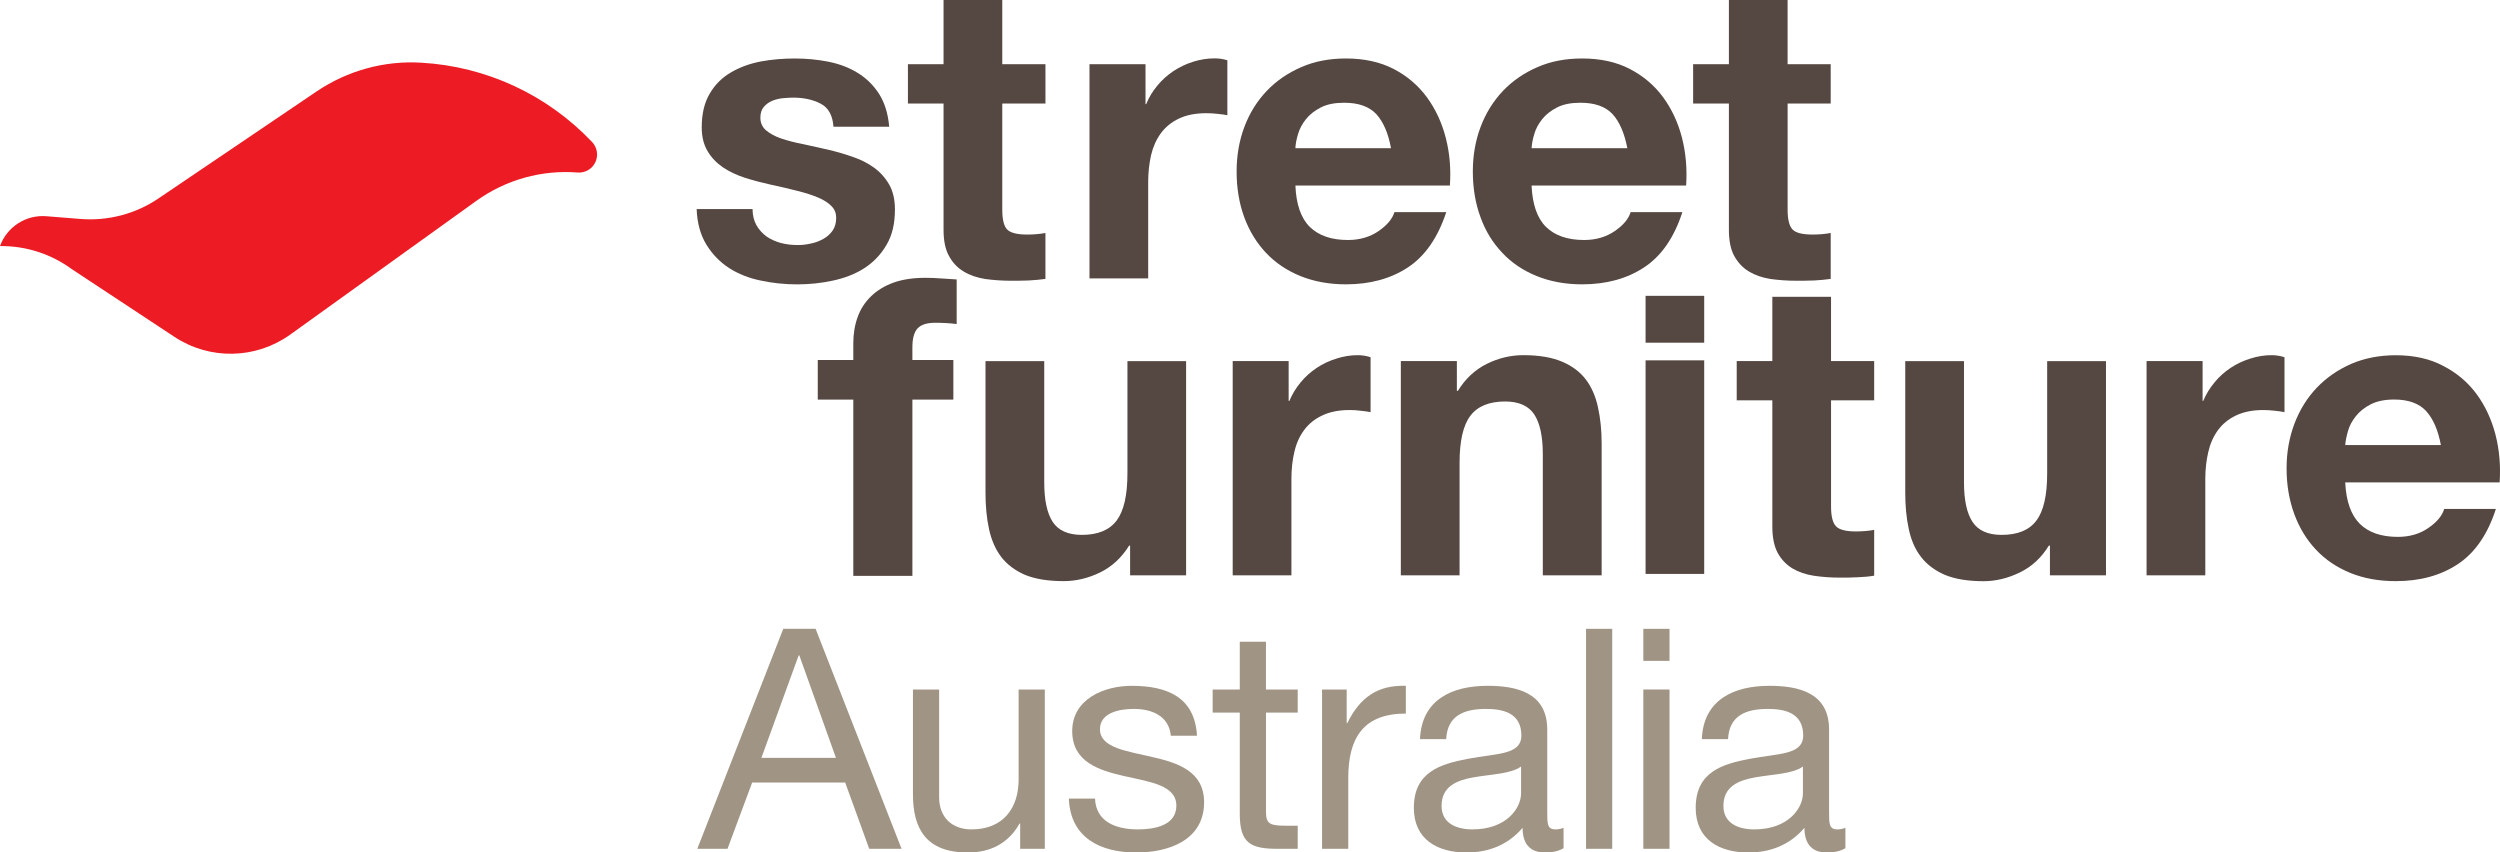 <?xml version="1.0" encoding="utf-8"?>
<!-- Generator: Adobe Illustrator 16.0.4, SVG Export Plug-In . SVG Version: 6.00 Build 0)  -->
<!DOCTYPE svg PUBLIC "-//W3C//DTD SVG 1.1//EN" "http://www.w3.org/Graphics/SVG/1.1/DTD/svg11.dtd">
<svg version="1.1" id="Layer_1" xmlns="http://www.w3.org/2000/svg" xmlns:xlink="http://www.w3.org/1999/xlink" x="0px" y="0px"
	 width="200px" height="68.2px" viewBox="0 0 200 68.2" enable-background="new 0 0 200 68.2" xml:space="preserve">
<g>
	<path fill="#554741" d="M136.336,27.416h-4.69v-3.749h4.69V27.416z M131.646,28.828h4.69v17.085h-4.69V28.828z"/>
	<g>
		<path fill="#554741" d="M80.182,5.135h3.454v3.148h-3.454v8.486c0,0.804,0.132,1.329,0.397,1.595c0.267,0.266,0.793,0.4,1.591,0.4
			c0.534,0,1.02-0.042,1.465-0.125v3.673c-0.405,0.06-0.845,0.095-1.332,0.126c-0.492,0.019-0.964,0.022-1.425,0.022
			c-0.727,0-1.419-0.053-2.073-0.142c-0.641-0.105-1.219-0.297-1.715-0.599c-0.5-0.298-0.887-0.716-1.172-1.243
			c-0.295-0.529-0.434-1.227-0.434-2.091V8.283h-2.85V5.135h2.85V0h4.697V5.135z"/>
		<path fill="#ED1C24" d="M0,19.685c2.074-0.021,4.094,0.633,5.756,1.854l8.188,5.403c2.83,1.875,6.52,1.803,9.278-0.178
			l14.895-10.702c2.351-1.688,5.22-2.487,8.098-2.26c0.599,0.042,1.155-0.285,1.409-0.817c0.261-0.541,0.153-1.18-0.242-1.609
			c-3.588-3.792-8.482-6.067-13.685-6.361c-2.958-0.178-5.892,0.632-8.353,2.288l-12.653,8.562c-1.84,1.25-4.054,1.832-6.281,1.649
			l-2.683-0.215C2.088,17.158,0.561,18.138,0,19.685"/>
		<path fill="#554741" d="M60.204,16.723c0,0.504,0.112,0.948,0.319,1.307c0.209,0.365,0.483,0.657,0.812,0.896
			c0.328,0.227,0.715,0.4,1.145,0.516c0.429,0.111,0.878,0.162,1.348,0.162c0.325,0,0.671-0.036,1.037-0.12
			c0.363-0.071,0.694-0.2,0.996-0.368c0.294-0.16,0.543-0.378,0.742-0.658c0.197-0.276,0.292-0.627,0.292-1.042
			c0-0.35-0.114-0.659-0.362-0.909c-0.24-0.263-0.586-0.485-1.037-0.684c-0.459-0.199-1.016-0.378-1.677-0.546
			c-0.659-0.17-1.409-0.347-2.248-0.525c-0.682-0.152-1.357-0.328-2.005-0.538c-0.651-0.215-1.237-0.491-1.741-0.833
			c-0.505-0.347-0.913-0.771-1.222-1.294c-0.307-0.519-0.465-1.151-0.465-1.904c0-1.08,0.216-1.983,0.645-2.7
			c0.421-0.725,0.996-1.286,1.701-1.694c0.713-0.418,1.505-0.701,2.387-0.872c0.882-0.162,1.784-0.237,2.711-0.237
			c0.928,0,1.827,0.086,2.7,0.259c0.875,0.177,1.646,0.467,2.33,0.892c0.685,0.414,1.257,0.977,1.708,1.672
			c0.446,0.697,0.724,1.57,0.815,2.634h-4.456c-0.068-0.906-0.408-1.521-1.025-1.842C65.032,7.97,64.301,7.81,63.457,7.81
			c-0.267,0-0.553,0.021-0.863,0.049C62.285,7.893,62,7.97,61.749,8.077C61.486,8.191,61.28,8.35,61.099,8.56
			c-0.176,0.209-0.269,0.493-0.269,0.852c0,0.414,0.151,0.757,0.464,1.023c0.312,0.259,0.713,0.479,1.213,0.649
			c0.495,0.166,1.06,0.316,1.708,0.439c0.639,0.143,1.289,0.283,1.952,0.433c0.682,0.159,1.353,0.347,1.999,0.574
			c0.652,0.218,1.23,0.503,1.738,0.869c0.509,0.365,0.919,0.823,1.23,1.363c0.31,0.548,0.46,1.217,0.46,2.006
			c0,1.131-0.224,2.076-0.684,2.838c-0.446,0.764-1.041,1.38-1.766,1.848c-0.727,0.466-1.567,0.791-2.501,0.991
			c-0.94,0.205-1.891,0.304-2.863,0.304c-1,0-1.963-0.099-2.92-0.304c-0.941-0.193-1.79-0.525-2.531-1.001
			c-0.737-0.478-1.342-1.101-1.818-1.876c-0.476-0.778-0.737-1.722-0.78-2.844H60.204z"/>
		<path fill="#554741" d="M87.159,5.135h4.482v3.197h0.054c0.215-0.539,0.513-1.029,0.894-1.486c0.371-0.448,0.81-0.841,1.29-1.163
			c0.483-0.314,1.01-0.569,1.575-0.745c0.561-0.175,1.131-0.268,1.708-0.268c0.355,0,0.694,0.047,1.027,0.154v4.394
			c-0.221-0.042-0.48-0.083-0.799-0.111c-0.301-0.037-0.605-0.05-0.9-0.05c-0.855,0-1.587,0.146-2.175,0.43
			c-0.602,0.28-1.084,0.684-1.446,1.173c-0.366,0.5-0.627,1.088-0.785,1.755c-0.149,0.675-0.229,1.394-0.229,2.14v7.718h-4.696
			V5.135z"/>
		<path fill="#554741" d="M103.632,14.84c0.061,1.509,0.447,2.616,1.152,3.312c0.714,0.698,1.725,1.048,3.056,1.048
			c0.949,0,1.768-0.246,2.454-0.718c0.68-0.475,1.101-0.976,1.261-1.512h4.147c-0.672,2.034-1.689,3.507-3.055,4.413
			c-1.372,0.906-3.029,1.364-4.974,1.364c-1.35,0-2.566-0.229-3.65-0.667c-1.083-0.443-1.998-1.062-2.75-1.861
			c-0.747-0.794-1.325-1.736-1.734-2.845c-0.405-1.105-0.609-2.324-0.609-3.651c0-1.28,0.206-2.474,0.624-3.581
			c0.418-1.106,1.014-2.057,1.79-2.874c0.772-0.808,1.696-1.441,2.767-1.901c1.069-0.467,2.256-0.689,3.563-0.689
			c1.453,0,2.724,0.276,3.811,0.835c1.081,0.561,1.973,1.319,2.67,2.27c0.693,0.949,1.197,2.035,1.508,3.249
			c0.314,1.216,0.421,2.485,0.329,3.808H103.632z M111.281,11.858c-0.216-1.188-0.61-2.104-1.171-2.722
			c-0.565-0.611-1.428-0.917-2.573-0.917c-0.752,0-1.374,0.119-1.872,0.376c-0.496,0.255-0.895,0.571-1.194,0.943
			c-0.293,0.376-0.51,0.771-0.629,1.19c-0.126,0.417-0.197,0.792-0.21,1.128H111.281z"/>
		<path fill="#554741" d="M122.527,14.84c0.063,1.509,0.448,2.616,1.154,3.312c0.71,0.698,1.729,1.048,3.056,1.048
			c0.946,0,1.763-0.246,2.451-0.718c0.686-0.475,1.104-0.976,1.262-1.512h4.139c-0.655,2.034-1.673,3.507-3.049,4.413
			c-1.368,0.906-3.024,1.364-4.971,1.364c-1.354,0-2.562-0.229-3.642-0.667c-1.085-0.443-2.005-1.062-2.749-1.861
			c-0.758-0.794-1.341-1.736-1.738-2.845c-0.409-1.105-0.613-2.324-0.613-3.651c0-1.28,0.207-2.474,0.626-3.581
			c0.419-1.106,1.014-2.057,1.786-2.874c0.777-0.808,1.695-1.441,2.766-1.901c1.067-0.467,2.256-0.689,3.564-0.689
			c1.454,0,2.733,0.276,3.812,0.835c1.081,0.561,1.977,1.319,2.673,2.27c0.693,0.949,1.197,2.035,1.508,3.249
			c0.309,1.216,0.415,2.485,0.329,3.808H122.527z M130.187,11.858c-0.227-1.188-0.617-2.104-1.176-2.722
			c-0.566-0.611-1.422-0.917-2.576-0.917c-0.752,0-1.373,0.119-1.869,0.376c-0.503,0.255-0.899,0.571-1.195,0.943
			c-0.296,0.376-0.515,0.771-0.629,1.19c-0.126,0.417-0.199,0.792-0.214,1.128H130.187z"/>
		<path fill="#554741" d="M143.009,5.135h3.447v3.148h-3.447v8.486c0,0.804,0.137,1.329,0.4,1.595c0.26,0.266,0.786,0.4,1.591,0.4
			c0.528,0,1.018-0.042,1.456-0.125v3.673c-0.397,0.06-0.841,0.095-1.321,0.126c-0.487,0.019-0.965,0.022-1.428,0.022
			c-0.734,0-1.422-0.053-2.073-0.142c-0.652-0.105-1.22-0.297-1.722-0.599c-0.495-0.298-0.881-0.716-1.174-1.243
			c-0.288-0.529-0.426-1.227-0.426-2.091V8.283h-2.862V5.135h2.862V0h4.696V5.135z"/>
		<path fill="#554741" d="M94.889,46.027h-4.481v-2.38h-0.077c-0.602,0.968-1.376,1.686-2.325,2.15
			c-0.951,0.461-1.919,0.693-2.912,0.693c-1.256,0-2.288-0.17-3.1-0.504c-0.799-0.354-1.437-0.826-1.898-1.434
			c-0.461-0.606-0.784-1.35-0.974-2.223c-0.19-0.875-0.282-1.838-0.282-2.907V28.889h4.699v9.688c0,1.419,0.221,2.472,0.673,3.167
			c0.455,0.695,1.225,1.046,2.334,1.046c1.276,0,2.205-0.377,2.783-1.144c0.574-0.759,0.866-2.024,0.866-3.765v-8.992h4.693V46.027z
			"/>
		<path fill="#554741" d="M98.615,28.884h4.477v3.191h0.058c0.22-0.532,0.52-1.024,0.893-1.474c0.372-0.46,0.81-0.847,1.293-1.17
			c0.486-0.323,1.012-0.569,1.578-0.744c0.558-0.181,1.13-0.273,1.708-0.273c0.351,0,0.692,0.057,1.023,0.163v4.395
			c-0.218-0.042-0.483-0.084-0.798-0.114c-0.304-0.042-0.604-0.055-0.891-0.055c-0.863,0-1.59,0.151-2.182,0.436
			c-0.604,0.283-1.086,0.676-1.449,1.174c-0.37,0.497-0.628,1.079-0.779,1.752c-0.159,0.677-0.233,1.383-0.233,2.144v7.718h-4.697
			V28.884z"/>
		<path fill="#554741" d="M112.067,28.884h4.482v2.381h0.086c0.594-0.97,1.37-1.688,2.313-2.158
			c0.946-0.467,1.925-0.694,2.918-0.694c1.258,0,2.295,0.178,3.092,0.519c0.809,0.338,1.443,0.817,1.91,1.428
			c0.457,0.602,0.781,1.348,0.969,2.217c0.194,0.881,0.295,1.841,0.295,2.898v10.551h-4.707v-9.688c0-1.421-0.228-2.475-0.675-3.169
			c-0.452-0.695-1.236-1.05-2.338-1.05c-1.28,0-2.208,0.383-2.783,1.144c-0.577,0.759-0.863,2.018-0.863,3.765v8.999h-4.699V28.884z
			"/>
		<path fill="#554741" d="M146.484,28.884h3.45v3.145h-3.45v8.489c0,0.795,0.138,1.329,0.405,1.593
			c0.258,0.27,0.793,0.404,1.585,0.404c0.53,0,1.017-0.046,1.46-0.124v3.662c-0.4,0.073-0.834,0.105-1.324,0.128
			c-0.486,0.028-0.965,0.028-1.429,0.028c-0.729,0-1.419-0.051-2.065-0.148c-0.651-0.1-1.229-0.294-1.725-0.59
			c-0.493-0.3-0.887-0.715-1.177-1.243c-0.283-0.533-0.427-1.23-0.427-2.091V32.029h-2.85v-3.145h2.85v-5.138h4.696V28.884z"/>
		<path fill="#554741" d="M168.479,46.027h-4.484v-2.38h-0.087c-0.592,0.968-1.364,1.686-2.322,2.15
			c-0.951,0.461-1.913,0.699-2.908,0.699c-1.257,0-2.294-0.176-3.096-0.51c-0.803-0.354-1.438-0.826-1.902-1.434
			c-0.466-0.6-0.791-1.341-0.977-2.223c-0.192-0.875-0.283-1.838-0.283-2.907V28.889h4.699v9.688c0,1.419,0.223,2.472,0.677,3.167
			c0.455,0.695,1.223,1.046,2.332,1.046c1.281,0,2.214-0.377,2.782-1.144c0.578-0.759,0.864-2.024,0.864-3.765v-8.992h4.705V46.027z
			"/>
		<path fill="#554741" d="M171.724,28.884h4.484v3.191h0.049c0.223-0.532,0.523-1.024,0.897-1.474
			c0.377-0.46,0.804-0.847,1.293-1.17c0.483-0.323,1.012-0.569,1.576-0.744c0.561-0.181,1.132-0.273,1.708-0.273
			c0.354,0,0.697,0.057,1.028,0.163v4.395c-0.222-0.042-0.486-0.084-0.795-0.114c-0.316-0.033-0.604-0.055-0.898-0.055
			c-0.863,0-1.593,0.151-2.189,0.436c-0.595,0.283-1.075,0.676-1.442,1.174c-0.36,0.497-0.621,1.079-0.775,1.752
			c-0.154,0.677-0.236,1.383-0.236,2.144v7.718h-4.699V28.884z"/>
		<path fill="#554741" d="M187.618,38.591c0.07,1.498,0.46,2.611,1.161,3.309c0.706,0.699,1.719,1.05,3.046,1.05
			c0.951,0,1.764-0.24,2.445-0.714c0.686-0.47,1.107-0.979,1.265-1.52h4.136c-0.659,2.037-1.677,3.513-3.046,4.416
			c-1.37,0.909-3.024,1.359-4.967,1.359c-1.344,0-2.562-0.218-3.64-0.661c-1.082-0.443-1.998-1.061-2.746-1.861
			c-0.745-0.788-1.321-1.742-1.729-2.841c-0.405-1.113-0.617-2.328-0.617-3.656c0-1.283,0.212-2.468,0.63-3.579
			c0.42-1.109,1.017-2.067,1.783-2.872c0.775-0.811,1.688-1.443,2.762-1.913c1.068-0.458,2.259-0.689,3.557-0.689
			c1.459,0,2.729,0.282,3.803,0.854c1.08,0.559,1.975,1.311,2.671,2.26c0.695,0.95,1.197,2.037,1.508,3.243
			c0.311,1.224,0.419,2.494,0.331,3.815H187.618z M195.271,35.605c-0.22-1.186-0.617-2.101-1.179-2.719
			c-0.565-0.615-1.421-0.924-2.565-0.924c-0.749,0-1.375,0.131-1.871,0.384c-0.498,0.256-0.89,0.571-1.189,0.949
			c-0.301,0.374-0.509,0.765-0.627,1.185c-0.122,0.417-0.197,0.795-0.222,1.125H195.271z"/>
		<path fill="#554741" d="M68.264,31.967h-2.843V28.8h2.843v-1.334c0-0.752,0.114-1.458,0.347-2.096
			c0.231-0.654,0.593-1.201,1.081-1.674c0.486-0.47,1.091-0.835,1.798-1.09c0.709-0.251,1.56-0.381,2.537-0.381
			c0.421,0,0.841,0.018,1.27,0.05c0.422,0.028,0.832,0.051,1.237,0.08v3.568c-0.576-0.076-1.161-0.101-1.738-0.101
			c-0.652,0-1.106,0.154-1.385,0.443c-0.28,0.301-0.419,0.807-0.419,1.509V28.8h3.277v3.167h-3.277v14.103h-4.728V31.967z"/>
	</g>
	<path fill="#A09484" d="M60.911,60.632h5.966l-2.933-8.207h-0.049L60.911,60.632z M62.662,50.306h2.587l6.876,17.599h-2.587
		l-1.922-5.3h-7.444l-1.972,5.3h-2.416L62.662,50.306z"/>
	<g>
		<path fill="#A09484" d="M83.585,67.904h-1.972v-2.021h-0.049c-0.887,1.578-2.318,2.317-4.142,2.317
			c-3.352,0-4.386-1.922-4.386-4.659v-8.379h2.094v8.625c0,1.555,0.987,2.564,2.589,2.564c2.539,0,3.771-1.701,3.771-3.992v-7.197
			h2.095V67.904z"/>
		<path fill="#A09484" d="M87.601,63.887c0.074,1.874,1.701,2.465,3.425,2.465c1.308,0,3.083-0.295,3.083-1.898
			c0-1.627-2.072-1.896-4.167-2.366c-2.07-0.468-4.165-1.158-4.165-3.598c0-2.563,2.539-3.624,4.757-3.624
			c2.81,0,5.052,0.887,5.226,3.993h-2.095c-0.148-1.627-1.577-2.145-2.958-2.145c-1.257,0-2.71,0.345-2.71,1.627
			c0,1.504,2.218,1.75,4.165,2.217c2.095,0.471,4.166,1.16,4.166,3.626c0,3.032-2.834,4.017-5.423,4.017
			c-2.859,0-5.273-1.158-5.397-4.313H87.601z"/>
		<path fill="#A09484" d="M101.278,55.162h2.539v1.848h-2.539v7.912c0,0.961,0.27,1.135,1.578,1.135h0.961v1.848h-1.602
			c-2.17,0-3.033-0.443-3.033-2.785V57.01h-2.169v-1.848h2.169v-3.821h2.095V55.162z"/>
		<path fill="#A09484" d="M105.763,55.162h1.972v2.685h0.049c1.01-2.044,2.417-3.056,4.684-2.981v2.219
			c-3.377,0-4.607,1.921-4.607,5.152v5.668h-2.097V55.162z"/>
		<path fill="#A09484" d="M121.684,61.323c-0.812,0.592-2.391,0.616-3.796,0.862c-1.381,0.246-2.562,0.739-2.562,2.293
			c0,1.381,1.182,1.873,2.465,1.873c2.76,0,3.894-1.725,3.894-2.883V61.323z M125.085,67.854c-0.369,0.223-0.837,0.346-1.503,0.346
			c-1.084,0-1.775-0.592-1.775-1.974c-1.158,1.357-2.71,1.974-4.485,1.974c-2.316,0-4.214-1.036-4.214-3.573
			c0-2.885,2.143-3.5,4.313-3.921c2.315-0.443,4.288-0.295,4.288-1.871c0-1.824-1.504-2.121-2.834-2.121
			c-1.774,0-3.083,0.543-3.181,2.414H113.6c0.123-3.153,2.563-4.263,5.398-4.263c2.291,0,4.781,0.518,4.781,3.499v6.558
			c0,0.986,0,1.43,0.666,1.43c0.173,0,0.37-0.025,0.64-0.125V67.854z"/>
	</g>
	<rect x="126.883" y="50.306" fill="#A09484" width="2.095" height="17.599"/>
	<path fill="#A09484" d="M131.466,55.16h2.096v12.744h-2.096V55.16z M133.562,52.869h-2.096v-2.562h2.096V52.869z"/>
	<g>
		<path fill="#A09484" d="M144.232,61.323c-0.813,0.592-2.391,0.616-3.797,0.862c-1.38,0.246-2.562,0.739-2.562,2.293
			c0,1.381,1.183,1.873,2.464,1.873c2.761,0,3.896-1.725,3.896-2.883V61.323z M147.634,67.854c-0.369,0.223-0.838,0.346-1.504,0.346
			c-1.084,0-1.774-0.592-1.774-1.974c-1.158,1.357-2.711,1.974-4.486,1.974c-2.315,0-4.214-1.036-4.214-3.573
			c0-2.885,2.143-3.5,4.313-3.921c2.316-0.443,4.287-0.295,4.287-1.871c0-1.824-1.502-2.121-2.832-2.121
			c-1.775,0-3.083,0.543-3.181,2.414h-2.096c0.123-3.153,2.563-4.263,5.399-4.263c2.291,0,4.78,0.518,4.78,3.499v6.558
			c0,0.986,0,1.43,0.666,1.43c0.172,0,0.37-0.025,0.641-0.125V67.854z"/>
	</g>
</g>
</svg>
